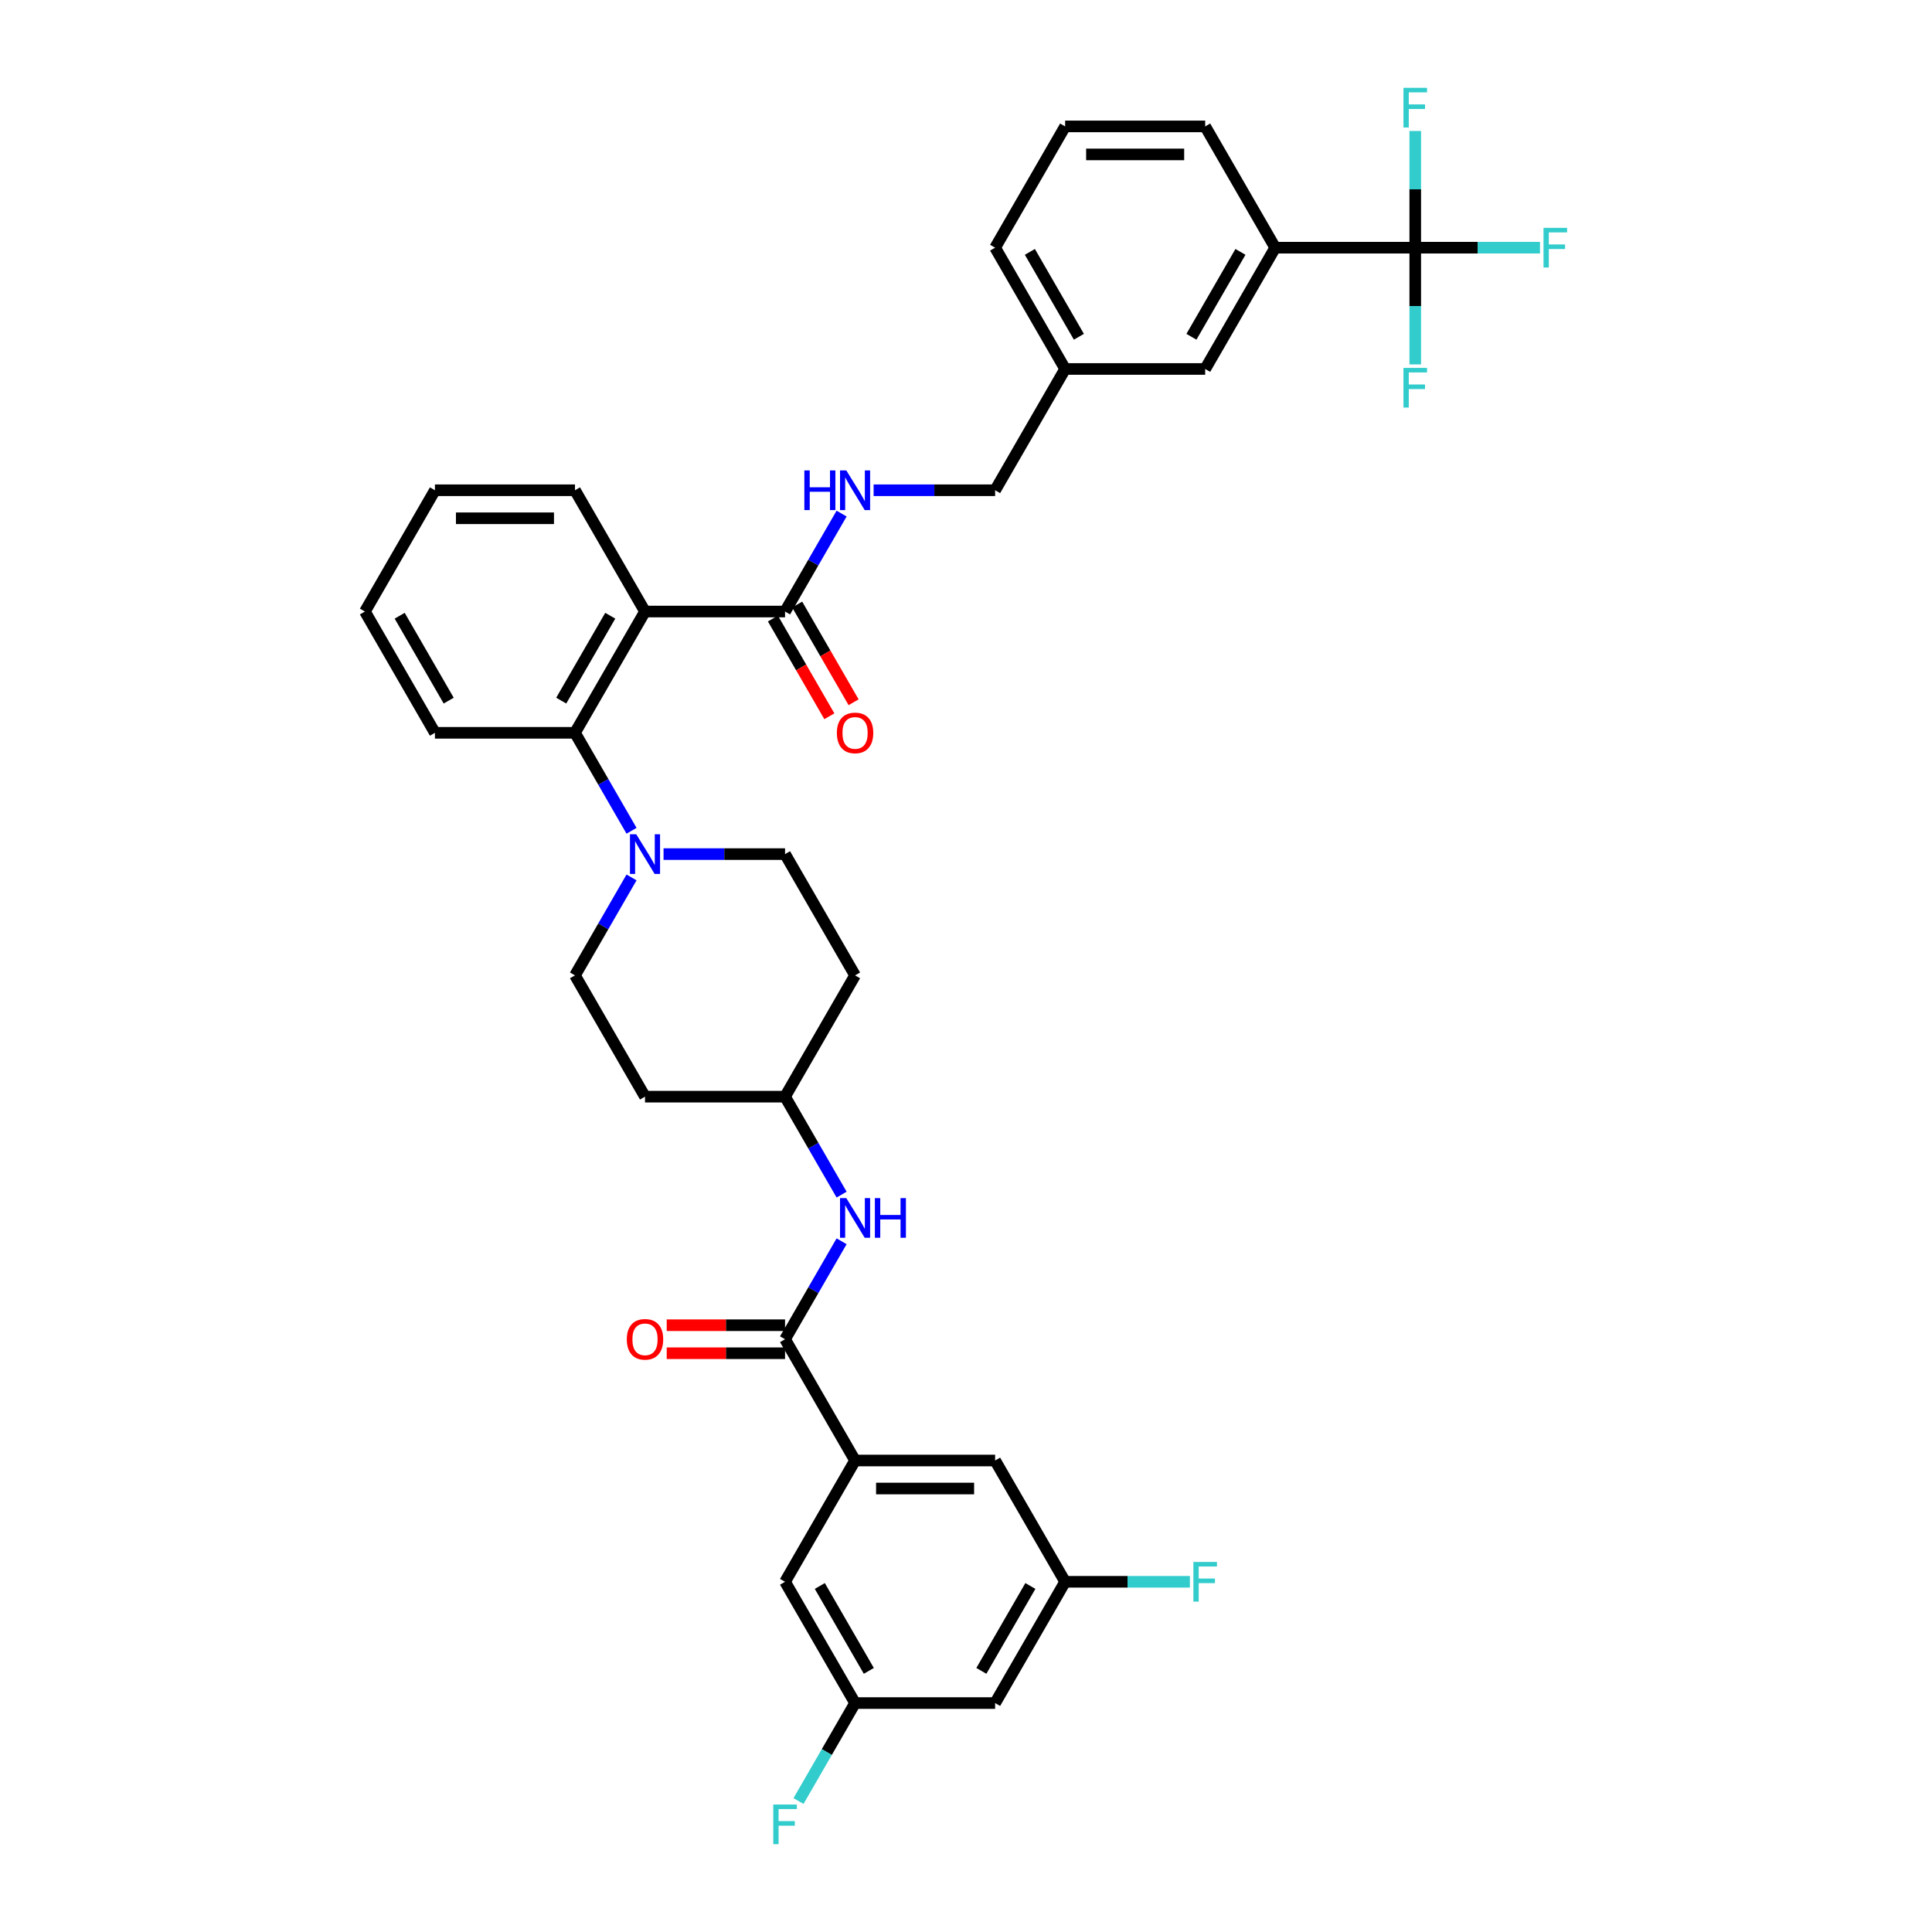 <?xml version='1.0' encoding='iso-8859-1'?>
<svg version='1.1' baseProfile='full'
              xmlns='http://www.w3.org/2000/svg'
                      xmlns:rdkit='http://www.rdkit.org/xml'
                      xmlns:xlink='http://www.w3.org/1999/xlink'
                  xml:space='preserve'
width='1000px' height='1000px' viewBox='0 0 1000 1000'>
<!-- END OF HEADER -->
<rect style='opacity:1.0;fill:#FFFFFF;stroke:none' width='1000' height='1000' x='0' y='0'> </rect>
<path class='bond-0' d='M 551.313,818.731 L 515.07,881.506' style='fill:none;fill-rule:evenodd;stroke:#000000;stroke-width:6px;stroke-linecap:butt;stroke-linejoin:miter;stroke-opacity:1' />
<path class='bond-0' d='M 533.322,820.899 L 507.951,864.841' style='fill:none;fill-rule:evenodd;stroke:#000000;stroke-width:6px;stroke-linecap:butt;stroke-linejoin:miter;stroke-opacity:1' />
<path class='bond-1' d='M 551.313,818.731 L 515.07,755.956' style='fill:none;fill-rule:evenodd;stroke:#000000;stroke-width:6px;stroke-linecap:butt;stroke-linejoin:miter;stroke-opacity:1' />
<path class='bond-2' d='M 551.313,818.731 L 583.599,818.731' style='fill:none;fill-rule:evenodd;stroke:#000000;stroke-width:6px;stroke-linecap:butt;stroke-linejoin:miter;stroke-opacity:1' />
<path class='bond-2' d='M 583.599,818.731 L 615.884,818.731' style='fill:none;fill-rule:evenodd;stroke:#33CCCC;stroke-width:6px;stroke-linecap:butt;stroke-linejoin:miter;stroke-opacity:1' />
<path class='bond-3' d='M 435.611,642.482 L 420.976,667.832' style='fill:none;fill-rule:evenodd;stroke:#0000FF;stroke-width:6px;stroke-linecap:butt;stroke-linejoin:miter;stroke-opacity:1' />
<path class='bond-3' d='M 420.976,667.832 L 406.34,693.181' style='fill:none;fill-rule:evenodd;stroke:#000000;stroke-width:6px;stroke-linecap:butt;stroke-linejoin:miter;stroke-opacity:1' />
<path class='bond-4' d='M 435.611,618.33 L 420.976,592.98' style='fill:none;fill-rule:evenodd;stroke:#0000FF;stroke-width:6px;stroke-linecap:butt;stroke-linejoin:miter;stroke-opacity:1' />
<path class='bond-4' d='M 420.976,592.98 L 406.34,567.631' style='fill:none;fill-rule:evenodd;stroke:#000000;stroke-width:6px;stroke-linecap:butt;stroke-linejoin:miter;stroke-opacity:1' />
<path class='bond-5' d='M 406.34,685.932 L 375.715,685.932' style='fill:none;fill-rule:evenodd;stroke:#000000;stroke-width:6px;stroke-linecap:butt;stroke-linejoin:miter;stroke-opacity:1' />
<path class='bond-5' d='M 375.715,685.932 L 345.089,685.932' style='fill:none;fill-rule:evenodd;stroke:#FF0000;stroke-width:6px;stroke-linecap:butt;stroke-linejoin:miter;stroke-opacity:1' />
<path class='bond-5' d='M 406.34,700.43 L 375.715,700.43' style='fill:none;fill-rule:evenodd;stroke:#000000;stroke-width:6px;stroke-linecap:butt;stroke-linejoin:miter;stroke-opacity:1' />
<path class='bond-5' d='M 375.715,700.43 L 345.089,700.43' style='fill:none;fill-rule:evenodd;stroke:#FF0000;stroke-width:6px;stroke-linecap:butt;stroke-linejoin:miter;stroke-opacity:1' />
<path class='bond-6' d='M 406.34,693.181 L 442.583,755.956' style='fill:none;fill-rule:evenodd;stroke:#000000;stroke-width:6px;stroke-linecap:butt;stroke-linejoin:miter;stroke-opacity:1' />
<path class='bond-7' d='M 515.07,881.506 L 442.583,881.506' style='fill:none;fill-rule:evenodd;stroke:#000000;stroke-width:6px;stroke-linecap:butt;stroke-linejoin:miter;stroke-opacity:1' />
<path class='bond-8' d='M 732.529,128.205 L 660.043,128.205' style='fill:none;fill-rule:evenodd;stroke:#000000;stroke-width:6px;stroke-linecap:butt;stroke-linejoin:miter;stroke-opacity:1' />
<path class='bond-9' d='M 732.529,128.205 L 764.815,128.205' style='fill:none;fill-rule:evenodd;stroke:#000000;stroke-width:6px;stroke-linecap:butt;stroke-linejoin:miter;stroke-opacity:1' />
<path class='bond-9' d='M 764.815,128.205 L 797.1,128.205' style='fill:none;fill-rule:evenodd;stroke:#33CCCC;stroke-width:6px;stroke-linecap:butt;stroke-linejoin:miter;stroke-opacity:1' />
<path class='bond-10' d='M 732.529,128.205 L 732.529,158.41' style='fill:none;fill-rule:evenodd;stroke:#000000;stroke-width:6px;stroke-linecap:butt;stroke-linejoin:miter;stroke-opacity:1' />
<path class='bond-10' d='M 732.529,158.41 L 732.529,188.615' style='fill:none;fill-rule:evenodd;stroke:#33CCCC;stroke-width:6px;stroke-linecap:butt;stroke-linejoin:miter;stroke-opacity:1' />
<path class='bond-11' d='M 732.529,128.205 L 732.529,98' style='fill:none;fill-rule:evenodd;stroke:#000000;stroke-width:6px;stroke-linecap:butt;stroke-linejoin:miter;stroke-opacity:1' />
<path class='bond-11' d='M 732.529,98 L 732.529,67.795' style='fill:none;fill-rule:evenodd;stroke:#33CCCC;stroke-width:6px;stroke-linecap:butt;stroke-linejoin:miter;stroke-opacity:1' />
<path class='bond-12' d='M 406.34,316.53 L 420.976,291.181' style='fill:none;fill-rule:evenodd;stroke:#000000;stroke-width:6px;stroke-linecap:butt;stroke-linejoin:miter;stroke-opacity:1' />
<path class='bond-12' d='M 420.976,291.181 L 435.611,265.832' style='fill:none;fill-rule:evenodd;stroke:#0000FF;stroke-width:6px;stroke-linecap:butt;stroke-linejoin:miter;stroke-opacity:1' />
<path class='bond-13' d='M 400.063,320.155 L 414.665,345.446' style='fill:none;fill-rule:evenodd;stroke:#000000;stroke-width:6px;stroke-linecap:butt;stroke-linejoin:miter;stroke-opacity:1' />
<path class='bond-13' d='M 414.665,345.446 L 429.267,370.738' style='fill:none;fill-rule:evenodd;stroke:#FF0000;stroke-width:6px;stroke-linecap:butt;stroke-linejoin:miter;stroke-opacity:1' />
<path class='bond-13' d='M 412.618,312.906 L 427.22,338.197' style='fill:none;fill-rule:evenodd;stroke:#000000;stroke-width:6px;stroke-linecap:butt;stroke-linejoin:miter;stroke-opacity:1' />
<path class='bond-13' d='M 427.22,338.197 L 441.822,363.489' style='fill:none;fill-rule:evenodd;stroke:#FF0000;stroke-width:6px;stroke-linecap:butt;stroke-linejoin:miter;stroke-opacity:1' />
<path class='bond-14' d='M 406.34,316.53 L 333.854,316.53' style='fill:none;fill-rule:evenodd;stroke:#000000;stroke-width:6px;stroke-linecap:butt;stroke-linejoin:miter;stroke-opacity:1' />
<path class='bond-15' d='M 452.181,253.755 L 483.625,253.755' style='fill:none;fill-rule:evenodd;stroke:#0000FF;stroke-width:6px;stroke-linecap:butt;stroke-linejoin:miter;stroke-opacity:1' />
<path class='bond-15' d='M 483.625,253.755 L 515.07,253.755' style='fill:none;fill-rule:evenodd;stroke:#000000;stroke-width:6px;stroke-linecap:butt;stroke-linejoin:miter;stroke-opacity:1' />
<path class='bond-16' d='M 660.043,128.205 L 623.8,190.98' style='fill:none;fill-rule:evenodd;stroke:#000000;stroke-width:6px;stroke-linecap:butt;stroke-linejoin:miter;stroke-opacity:1' />
<path class='bond-16' d='M 642.051,130.373 L 616.681,174.315' style='fill:none;fill-rule:evenodd;stroke:#000000;stroke-width:6px;stroke-linecap:butt;stroke-linejoin:miter;stroke-opacity:1' />
<path class='bond-17' d='M 660.043,128.205 L 623.8,65.43' style='fill:none;fill-rule:evenodd;stroke:#000000;stroke-width:6px;stroke-linecap:butt;stroke-linejoin:miter;stroke-opacity:1' />
<path class='bond-18' d='M 343.451,442.081 L 374.896,442.081' style='fill:none;fill-rule:evenodd;stroke:#0000FF;stroke-width:6px;stroke-linecap:butt;stroke-linejoin:miter;stroke-opacity:1' />
<path class='bond-18' d='M 374.896,442.081 L 406.34,442.081' style='fill:none;fill-rule:evenodd;stroke:#000000;stroke-width:6px;stroke-linecap:butt;stroke-linejoin:miter;stroke-opacity:1' />
<path class='bond-19' d='M 326.882,430.004 L 312.246,404.655' style='fill:none;fill-rule:evenodd;stroke:#0000FF;stroke-width:6px;stroke-linecap:butt;stroke-linejoin:miter;stroke-opacity:1' />
<path class='bond-19' d='M 312.246,404.655 L 297.611,379.305' style='fill:none;fill-rule:evenodd;stroke:#000000;stroke-width:6px;stroke-linecap:butt;stroke-linejoin:miter;stroke-opacity:1' />
<path class='bond-20' d='M 326.882,454.157 L 312.246,479.506' style='fill:none;fill-rule:evenodd;stroke:#0000FF;stroke-width:6px;stroke-linecap:butt;stroke-linejoin:miter;stroke-opacity:1' />
<path class='bond-20' d='M 312.246,479.506 L 297.611,504.856' style='fill:none;fill-rule:evenodd;stroke:#000000;stroke-width:6px;stroke-linecap:butt;stroke-linejoin:miter;stroke-opacity:1' />
<path class='bond-21' d='M 225.124,379.305 L 188.881,316.53' style='fill:none;fill-rule:evenodd;stroke:#000000;stroke-width:6px;stroke-linecap:butt;stroke-linejoin:miter;stroke-opacity:1' />
<path class='bond-21' d='M 232.243,362.641 L 206.872,318.698' style='fill:none;fill-rule:evenodd;stroke:#000000;stroke-width:6px;stroke-linecap:butt;stroke-linejoin:miter;stroke-opacity:1' />
<path class='bond-22' d='M 225.124,379.305 L 297.611,379.305' style='fill:none;fill-rule:evenodd;stroke:#000000;stroke-width:6px;stroke-linecap:butt;stroke-linejoin:miter;stroke-opacity:1' />
<path class='bond-23' d='M 188.881,316.53 L 225.124,253.755' style='fill:none;fill-rule:evenodd;stroke:#000000;stroke-width:6px;stroke-linecap:butt;stroke-linejoin:miter;stroke-opacity:1' />
<path class='bond-24' d='M 225.124,253.755 L 297.611,253.755' style='fill:none;fill-rule:evenodd;stroke:#000000;stroke-width:6px;stroke-linecap:butt;stroke-linejoin:miter;stroke-opacity:1' />
<path class='bond-24' d='M 235.997,268.253 L 286.738,268.253' style='fill:none;fill-rule:evenodd;stroke:#000000;stroke-width:6px;stroke-linecap:butt;stroke-linejoin:miter;stroke-opacity:1' />
<path class='bond-25' d='M 297.611,253.755 L 333.854,316.53' style='fill:none;fill-rule:evenodd;stroke:#000000;stroke-width:6px;stroke-linecap:butt;stroke-linejoin:miter;stroke-opacity:1' />
<path class='bond-26' d='M 333.854,316.53 L 297.611,379.305' style='fill:none;fill-rule:evenodd;stroke:#000000;stroke-width:6px;stroke-linecap:butt;stroke-linejoin:miter;stroke-opacity:1' />
<path class='bond-26' d='M 315.862,318.698 L 290.492,362.641' style='fill:none;fill-rule:evenodd;stroke:#000000;stroke-width:6px;stroke-linecap:butt;stroke-linejoin:miter;stroke-opacity:1' />
<path class='bond-27' d='M 406.34,567.631 L 442.583,504.856' style='fill:none;fill-rule:evenodd;stroke:#000000;stroke-width:6px;stroke-linecap:butt;stroke-linejoin:miter;stroke-opacity:1' />
<path class='bond-28' d='M 406.34,567.631 L 333.854,567.631' style='fill:none;fill-rule:evenodd;stroke:#000000;stroke-width:6px;stroke-linecap:butt;stroke-linejoin:miter;stroke-opacity:1' />
<path class='bond-29' d='M 442.583,504.856 L 406.34,442.081' style='fill:none;fill-rule:evenodd;stroke:#000000;stroke-width:6px;stroke-linecap:butt;stroke-linejoin:miter;stroke-opacity:1' />
<path class='bond-30' d='M 297.611,504.856 L 333.854,567.631' style='fill:none;fill-rule:evenodd;stroke:#000000;stroke-width:6px;stroke-linecap:butt;stroke-linejoin:miter;stroke-opacity:1' />
<path class='bond-31' d='M 623.8,190.98 L 551.313,190.98' style='fill:none;fill-rule:evenodd;stroke:#000000;stroke-width:6px;stroke-linecap:butt;stroke-linejoin:miter;stroke-opacity:1' />
<path class='bond-32' d='M 551.313,190.98 L 515.07,253.755' style='fill:none;fill-rule:evenodd;stroke:#000000;stroke-width:6px;stroke-linecap:butt;stroke-linejoin:miter;stroke-opacity:1' />
<path class='bond-33' d='M 551.313,190.98 L 515.07,128.205' style='fill:none;fill-rule:evenodd;stroke:#000000;stroke-width:6px;stroke-linecap:butt;stroke-linejoin:miter;stroke-opacity:1' />
<path class='bond-33' d='M 558.432,174.315 L 533.061,130.373' style='fill:none;fill-rule:evenodd;stroke:#000000;stroke-width:6px;stroke-linecap:butt;stroke-linejoin:miter;stroke-opacity:1' />
<path class='bond-34' d='M 623.8,65.43 L 551.313,65.43' style='fill:none;fill-rule:evenodd;stroke:#000000;stroke-width:6px;stroke-linecap:butt;stroke-linejoin:miter;stroke-opacity:1' />
<path class='bond-34' d='M 612.927,79.927 L 562.186,79.927' style='fill:none;fill-rule:evenodd;stroke:#000000;stroke-width:6px;stroke-linecap:butt;stroke-linejoin:miter;stroke-opacity:1' />
<path class='bond-35' d='M 551.313,65.43 L 515.07,128.205' style='fill:none;fill-rule:evenodd;stroke:#000000;stroke-width:6px;stroke-linecap:butt;stroke-linejoin:miter;stroke-opacity:1' />
<path class='bond-36' d='M 442.583,881.506 L 406.34,818.731' style='fill:none;fill-rule:evenodd;stroke:#000000;stroke-width:6px;stroke-linecap:butt;stroke-linejoin:miter;stroke-opacity:1' />
<path class='bond-36' d='M 449.702,864.841 L 424.332,820.899' style='fill:none;fill-rule:evenodd;stroke:#000000;stroke-width:6px;stroke-linecap:butt;stroke-linejoin:miter;stroke-opacity:1' />
<path class='bond-37' d='M 442.583,881.506 L 427.948,906.856' style='fill:none;fill-rule:evenodd;stroke:#000000;stroke-width:6px;stroke-linecap:butt;stroke-linejoin:miter;stroke-opacity:1' />
<path class='bond-37' d='M 427.948,906.856 L 413.312,932.205' style='fill:none;fill-rule:evenodd;stroke:#33CCCC;stroke-width:6px;stroke-linecap:butt;stroke-linejoin:miter;stroke-opacity:1' />
<path class='bond-38' d='M 406.34,818.731 L 442.583,755.956' style='fill:none;fill-rule:evenodd;stroke:#000000;stroke-width:6px;stroke-linecap:butt;stroke-linejoin:miter;stroke-opacity:1' />
<path class='bond-39' d='M 442.583,755.956 L 515.07,755.956' style='fill:none;fill-rule:evenodd;stroke:#000000;stroke-width:6px;stroke-linecap:butt;stroke-linejoin:miter;stroke-opacity:1' />
<path class='bond-39' d='M 453.456,770.453 L 504.197,770.453' style='fill:none;fill-rule:evenodd;stroke:#000000;stroke-width:6px;stroke-linecap:butt;stroke-linejoin:miter;stroke-opacity:1' />
<path  class='atom-1' d='M 438.046 620.142
L 444.773 631.015
Q 445.439 632.088, 446.512 634.03
Q 447.585 635.973, 447.643 636.089
L 447.643 620.142
L 450.369 620.142
L 450.369 640.67
L 447.556 640.67
L 440.336 628.782
Q 439.496 627.39, 438.597 625.796
Q 437.727 624.201, 437.466 623.708
L 437.466 640.67
L 434.798 640.67
L 434.798 620.142
L 438.046 620.142
' fill='#0000FF'/>
<path  class='atom-1' d='M 452.833 620.142
L 455.617 620.142
L 455.617 628.869
L 466.113 628.869
L 466.113 620.142
L 468.896 620.142
L 468.896 640.67
L 466.113 640.67
L 466.113 631.189
L 455.617 631.189
L 455.617 640.67
L 452.833 640.67
L 452.833 620.142
' fill='#0000FF'/>
<path  class='atom-3' d='M 324.431 693.239
Q 324.431 688.31, 326.866 685.555
Q 329.302 682.801, 333.854 682.801
Q 338.406 682.801, 340.842 685.555
Q 343.277 688.31, 343.277 693.239
Q 343.277 698.226, 340.813 701.067
Q 338.348 703.88, 333.854 703.88
Q 329.331 703.88, 326.866 701.067
Q 324.431 698.255, 324.431 693.239
M 333.854 701.56
Q 336.985 701.56, 338.667 699.473
Q 340.378 697.356, 340.378 693.239
Q 340.378 689.209, 338.667 687.179
Q 336.985 685.12, 333.854 685.12
Q 330.722 685.12, 329.012 687.15
Q 327.33 689.18, 327.33 693.239
Q 327.33 697.385, 329.012 699.473
Q 330.722 701.56, 333.854 701.56
' fill='#FF0000'/>
<path  class='atom-7' d='M 416.329 243.491
L 419.112 243.491
L 419.112 252.219
L 429.608 252.219
L 429.608 243.491
L 432.392 243.491
L 432.392 264.019
L 429.608 264.019
L 429.608 254.538
L 419.112 254.538
L 419.112 264.019
L 416.329 264.019
L 416.329 243.491
' fill='#0000FF'/>
<path  class='atom-7' d='M 438.046 243.491
L 444.773 254.364
Q 445.439 255.437, 446.512 257.38
Q 447.585 259.322, 447.643 259.438
L 447.643 243.491
L 450.369 243.491
L 450.369 264.019
L 447.556 264.019
L 440.336 252.132
Q 439.496 250.74, 438.597 249.145
Q 437.727 247.55, 437.466 247.058
L 437.466 264.019
L 434.798 264.019
L 434.798 243.491
L 438.046 243.491
' fill='#0000FF'/>
<path  class='atom-8' d='M 433.16 379.363
Q 433.16 374.434, 435.596 371.68
Q 438.031 368.925, 442.583 368.925
Q 447.136 368.925, 449.571 371.68
Q 452.007 374.434, 452.007 379.363
Q 452.007 384.351, 449.542 387.192
Q 447.078 390.004, 442.583 390.004
Q 438.06 390.004, 435.596 387.192
Q 433.16 384.38, 433.16 379.363
M 442.583 387.685
Q 445.715 387.685, 447.397 385.597
Q 449.107 383.481, 449.107 379.363
Q 449.107 375.333, 447.397 373.304
Q 445.715 371.245, 442.583 371.245
Q 439.452 371.245, 437.741 373.275
Q 436.06 375.304, 436.06 379.363
Q 436.06 383.51, 437.741 385.597
Q 439.452 387.685, 442.583 387.685
' fill='#FF0000'/>
<path  class='atom-10' d='M 329.316 431.816
L 336.043 442.689
Q 336.71 443.762, 337.783 445.705
Q 338.855 447.648, 338.913 447.764
L 338.913 431.816
L 341.639 431.816
L 341.639 452.345
L 338.826 452.345
L 331.607 440.457
Q 330.766 439.065, 329.867 437.47
Q 328.997 435.876, 328.736 435.383
L 328.736 452.345
L 326.069 452.345
L 326.069 431.816
L 329.316 431.816
' fill='#0000FF'/>
<path  class='atom-23' d='M 798.912 117.941
L 811.119 117.941
L 811.119 120.29
L 801.667 120.29
L 801.667 126.523
L 810.075 126.523
L 810.075 128.901
L 801.667 128.901
L 801.667 138.469
L 798.912 138.469
L 798.912 117.941
' fill='#33CCCC'/>
<path  class='atom-24' d='M 726.426 190.427
L 738.633 190.427
L 738.633 192.776
L 729.18 192.776
L 729.18 199.01
L 737.589 199.01
L 737.589 201.387
L 729.18 201.387
L 729.18 210.956
L 726.426 210.956
L 726.426 190.427
' fill='#33CCCC'/>
<path  class='atom-25' d='M 726.426 45.455
L 738.633 45.455
L 738.633 47.803
L 729.18 47.803
L 729.18 54.037
L 737.589 54.037
L 737.589 56.414
L 729.18 56.414
L 729.18 65.983
L 726.426 65.983
L 726.426 45.455
' fill='#33CCCC'/>
<path  class='atom-35' d='M 400.237 934.017
L 412.444 934.017
L 412.444 936.366
L 402.991 936.366
L 402.991 942.6
L 411.4 942.6
L 411.4 944.977
L 402.991 944.977
L 402.991 954.545
L 400.237 954.545
L 400.237 934.017
' fill='#33CCCC'/>
<path  class='atom-36' d='M 617.696 808.467
L 629.903 808.467
L 629.903 810.816
L 620.451 810.816
L 620.451 817.049
L 628.859 817.049
L 628.859 819.427
L 620.451 819.427
L 620.451 828.995
L 617.696 828.995
L 617.696 808.467
' fill='#33CCCC'/>
</svg>
